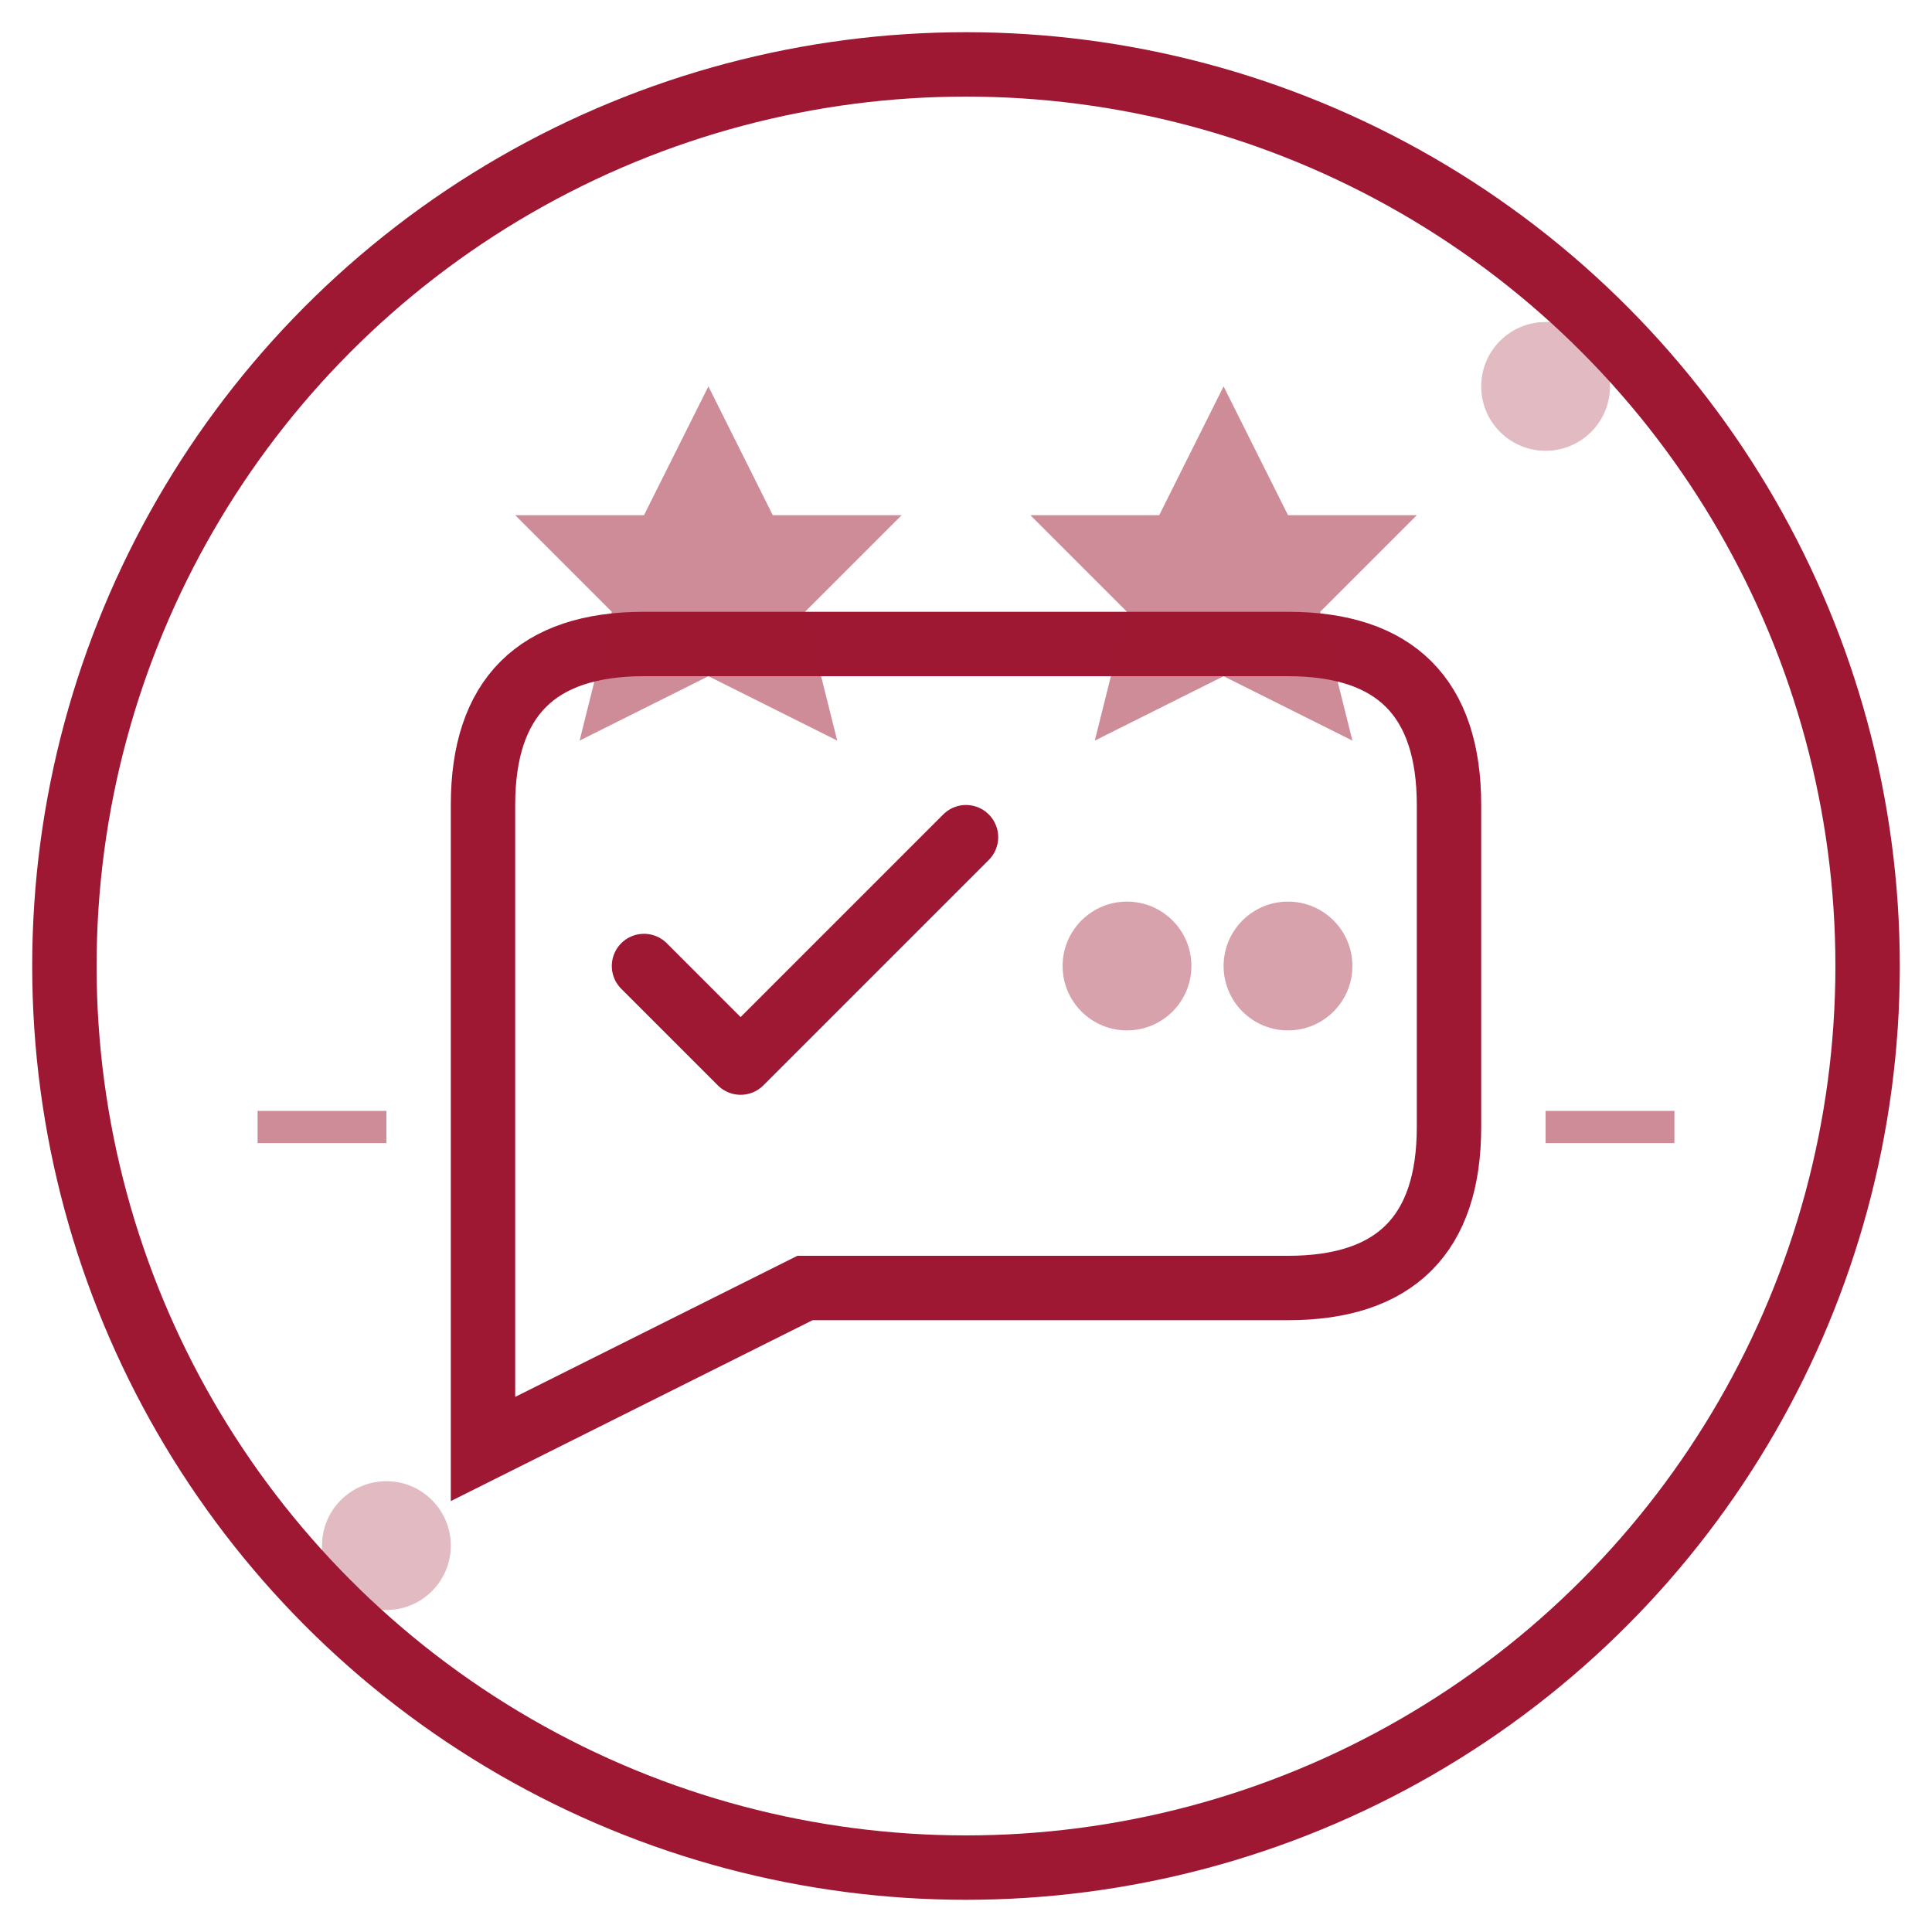 <svg width="60" height="60" viewBox="0 0 60 60" fill="none" xmlns="http://www.w3.org/2000/svg">
  <circle cx="30" cy="30" r="28" fill="none" stroke="#9e1833" stroke-width="2"/>
  <path d="M15 25 Q15 20 20 20 L40 20 Q45 20 45 25 L45 35 Q45 40 40 40 L25 40 L15 45 Z" fill="none" stroke="#9e1833" stroke-width="2"/>
  <path d="M20 30 L23 33 L30 26" stroke="#9e1833" stroke-width="2" stroke-linecap="round" stroke-linejoin="round"/>
  <circle cx="35" cy="30" r="2" fill="#9e1833" opacity="0.4"/>
  <circle cx="40" cy="30" r="2" fill="#9e1833" opacity="0.4"/>
  <polygon points="22,12 24,16 28,16 25,19 26,23 22,21 18,23 19,19 16,16 20,16" fill="#9e1833" opacity="0.5"/>
  <polygon points="38,12 40,16 44,16 41,19 42,23 38,21 34,23 35,19 32,16 36,16" fill="#9e1833" opacity="0.5"/>
  <circle cx="12" cy="48" r="2" fill="#9e1833" opacity="0.3"/>
  <circle cx="48" cy="12" r="2" fill="#9e1833" opacity="0.3"/>
  <line x1="8" y1="35" x2="12" y2="35" stroke="#9e1833" stroke-width="1" opacity="0.5"/>
  <line x1="48" y1="35" x2="52" y2="35" stroke="#9e1833" stroke-width="1" opacity="0.5"/>
</svg>
